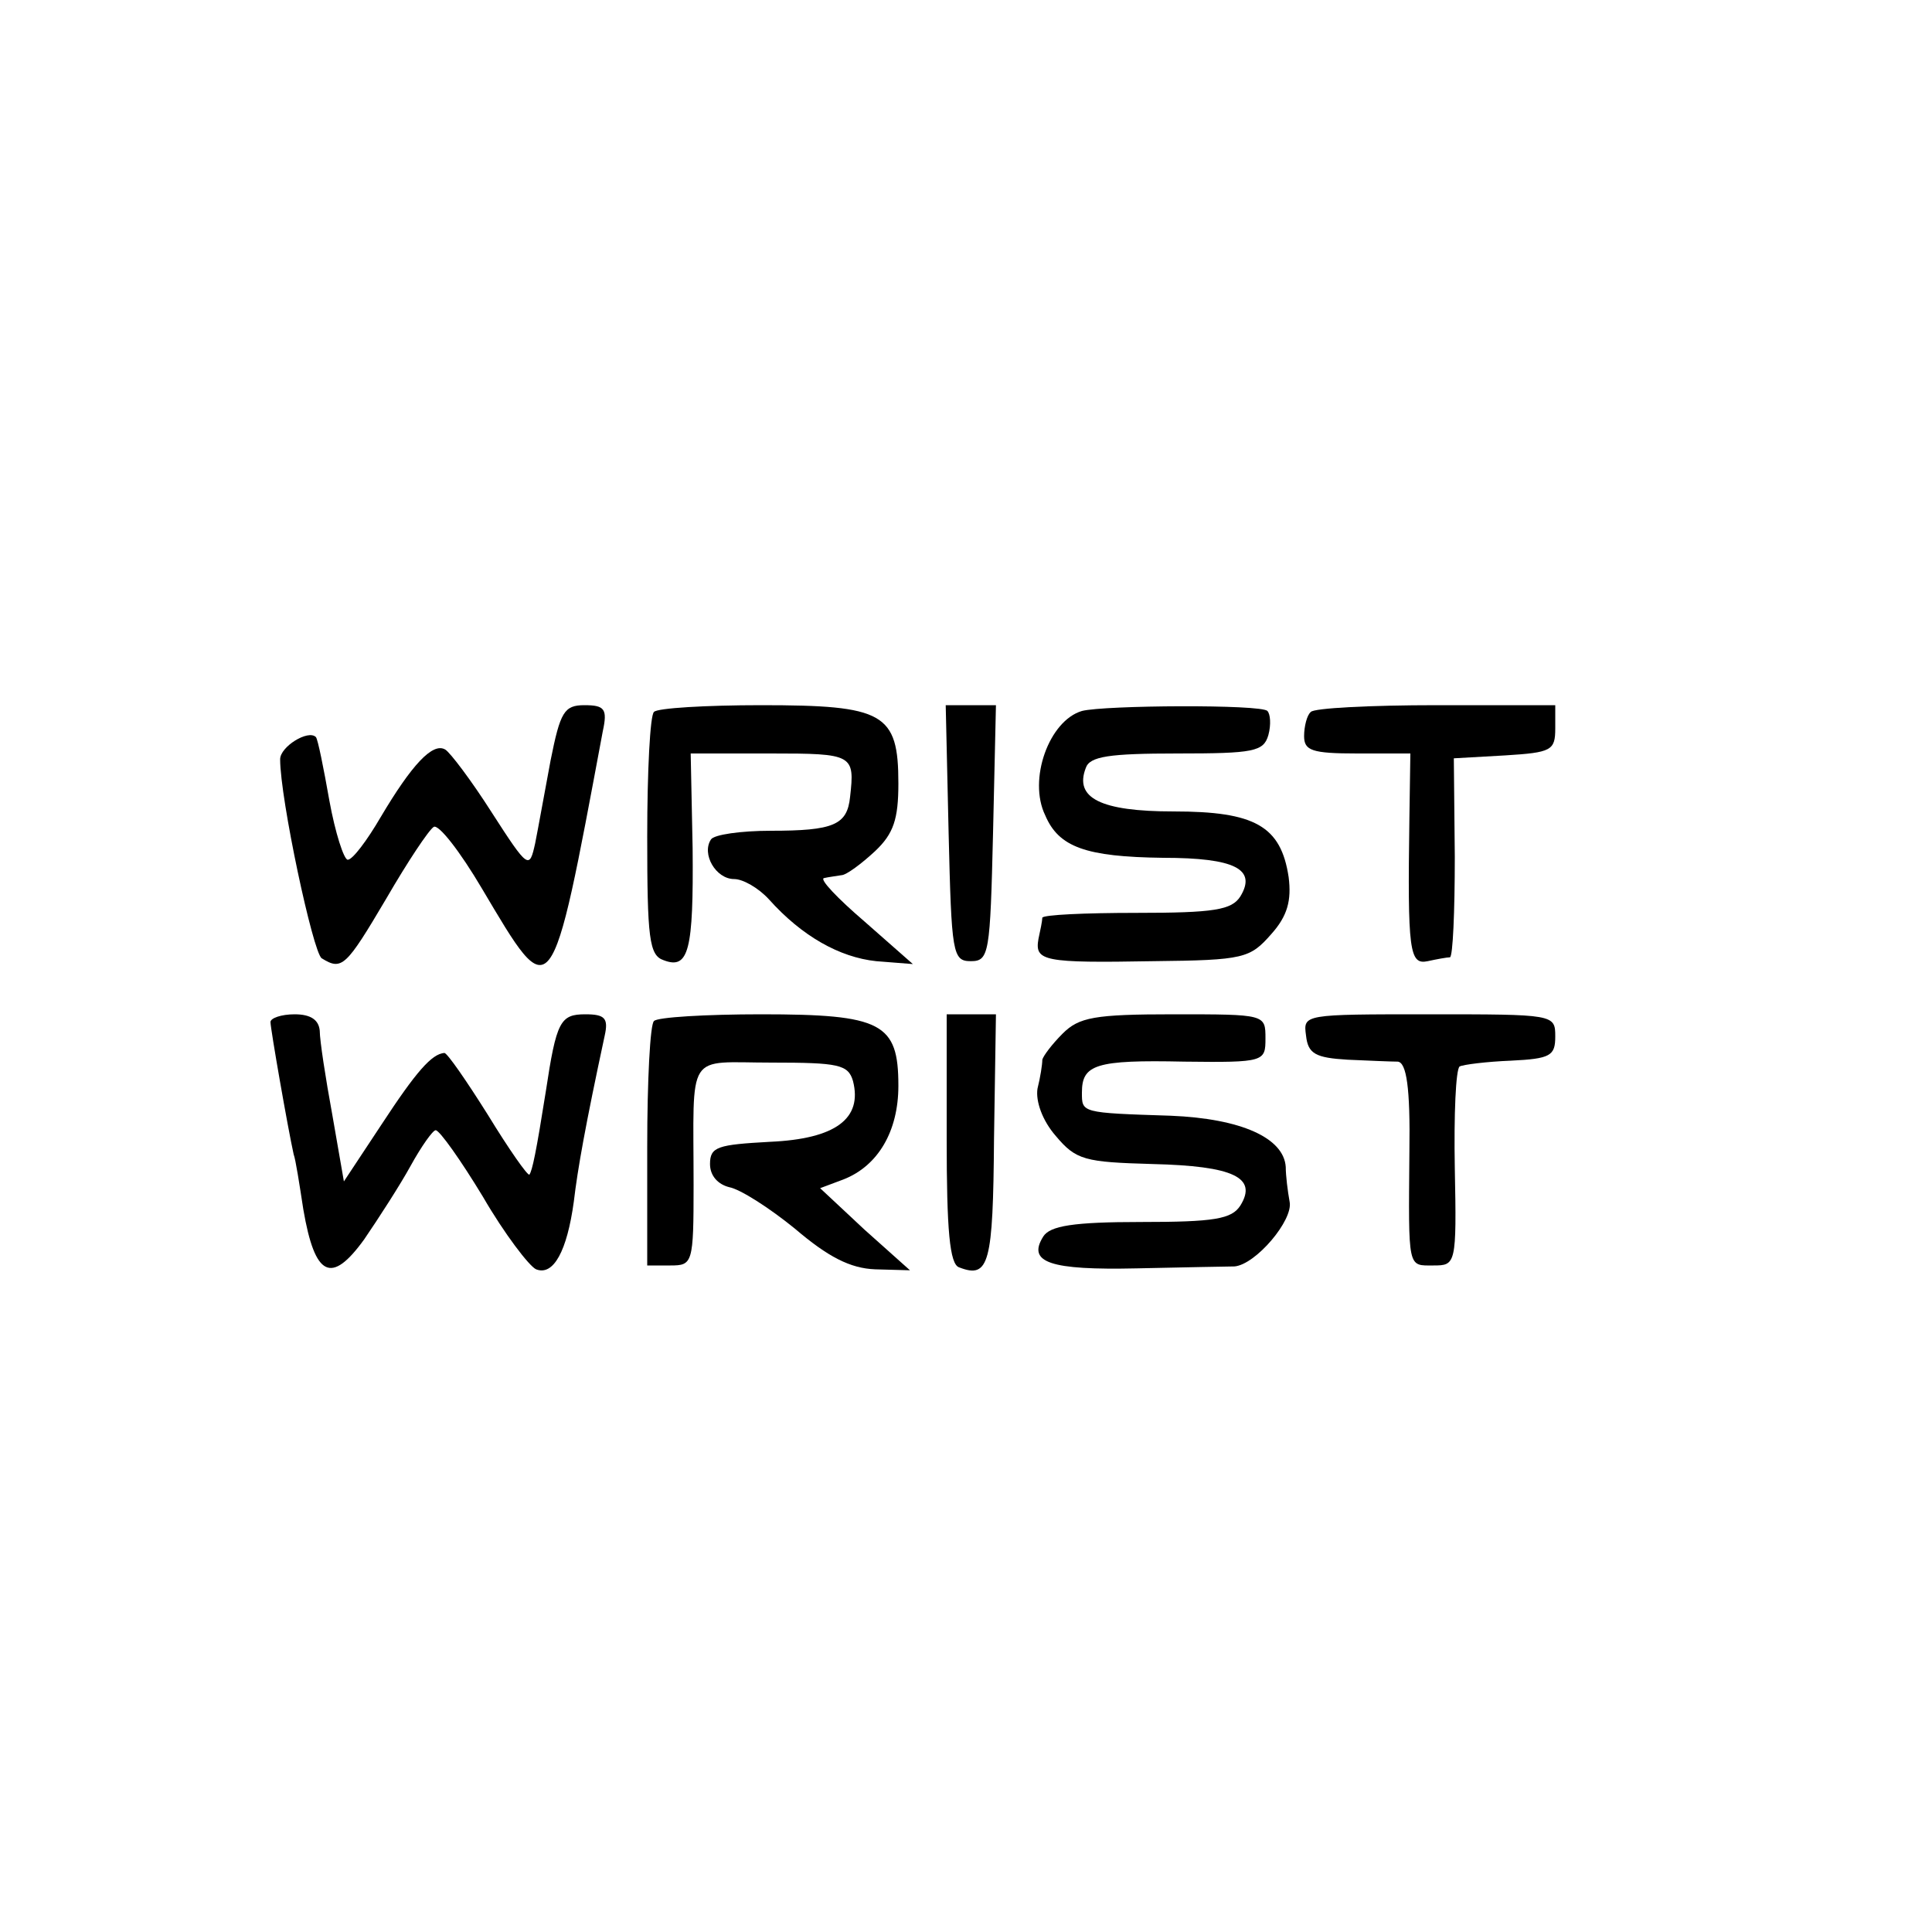 <?xml version="1.0" standalone="no"?>
<!DOCTYPE svg PUBLIC "-//W3C//DTD SVG 20010904//EN"
 "http://www.w3.org/TR/2001/REC-SVG-20010904/DTD/svg10.dtd">
<svg version="1.0" xmlns="http://www.w3.org/2000/svg"
 width="200pt" height="200pt" viewBox="0 0 200 200"
 preserveAspectRatio="xMidYMid meet">
<g transform="translate(0,200) scale(0.1,-0.1)"
fill="#000000" stroke="none">
<path d="M570 1213 c-6 -32 -13 -71 -16 -86 -6 -27 -7 -27 -45 32 -21 33 -43
62 -48 65 -13 8 -35 -16 -67 -70 -14 -24 -29 -44 -34 -44 -4 0 -13 28 -19 61
-6 34 -12 64 -14 66 -8 8 -37 -10 -37 -23 0 -41 34 -200 43 -206 21 -13 25 -9
67 62 22 38 44 71 49 74 5 3 27 -25 50 -64 73 -123 71 -126 125 163 5 23 2 27
-19 27 -21 0 -25 -7 -35 -57z"/>
<path d="M677 1263 c-4 -3 -7 -61 -7 -129 0 -105 2 -123 17 -128 26 -10 31 10
30 116 l-2 98 83 0 c85 0 87 -1 82 -45 -3 -29 -17 -35 -82 -35 -31 0 -59 -4
-62 -9 -10 -15 5 -41 24 -41 9 0 25 -9 36 -21 34 -38 73 -60 111 -64 l38 -3
-50 44 c-28 24 -47 44 -42 45 4 1 12 2 18 3 5 0 21 12 35 25 19 18 24 33 24
70 0 73 -15 81 -142 81 -57 0 -108 -3 -111 -7z"/>
<path d="M982 1138 c3 -125 4 -133 23 -133 19 0 20 8 23 133 l3 132 -26 0 -26
0 3 -132z"/>
<path d="M1120 1264 c-34 -10 -56 -71 -38 -108 14 -33 42 -43 122 -44 75 0 97
-12 80 -40 -9 -14 -27 -17 -108 -17 -53 0 -96 -2 -97 -5 0 -3 -2 -13 -4 -22
-4 -23 5 -25 119 -23 94 1 100 3 122 28 17 19 21 35 18 59 -8 53 -35 68 -119
68 -76 0 -103 14 -91 45 4 12 24 15 95 15 79 0 89 2 94 19 3 11 2 22 -1 25 -6
7 -169 6 -192 0z"/>
<path d="M1357 1263 c-4 -3 -7 -15 -7 -25 0 -15 8 -18 55 -18 l55 0 -1 -67
c-2 -138 0 -152 19 -148 9 2 20 4 23 4 3 1 5 47 5 104 l-1 102 53 3 c48 3 52
5 52 28 l0 24 -123 0 c-68 0 -127 -3 -130 -7z"/>
<path d="M280 942 c0 -7 18 -110 24 -137 2 -5 6 -31 10 -57 12 -70 29 -78 63
-31 15 22 37 56 48 76 11 20 23 37 26 37 4 0 26 -31 49 -69 22 -38 48 -72 55
-75 18 -7 32 19 39 70 4 34 12 79 32 172 4 18 0 22 -20 22 -26 0 -30 -7 -41
-80 -10 -63 -14 -82 -17 -86 -2 -1 -21 26 -43 62 -22 35 -42 64 -45 64 -13 -1
-29 -19 -65 -74 l-39 -59 -12 69 c-7 38 -13 77 -13 87 -1 11 -9 17 -26 17 -14
0 -25 -4 -25 -8z"/>
<path d="M677 943 c-4 -3 -7 -62 -7 -130 l0 -123 24 0 c23 0 24 2 24 83 0 141
-9 127 81 127 69 0 79 -2 84 -19 10 -39 -18 -60 -86 -63 -54 -3 -62 -5 -62
-23 0 -12 8 -21 20 -24 11 -2 41 -21 68 -43 34 -29 57 -41 83 -42 l36 -1 -47
42 -46 43 24 9 c36 14 57 50 57 97 0 65 -17 74 -142 74 -57 0 -108 -3 -111 -7z"/>
<path d="M980 821 c0 -94 3 -130 13 -133 31 -12 35 4 36 133 l2 129 -26 0 -25
0 0 -129z"/>
<path d="M1100 930 c-11 -11 -20 -23 -21 -27 0 -5 -2 -18 -5 -30 -2 -13 5 -33
19 -49 21 -25 30 -27 100 -29 84 -2 109 -14 91 -43 -9 -14 -27 -17 -103 -17
-70 0 -94 -4 -101 -15 -17 -27 7 -35 97 -33 48 1 94 2 101 2 22 2 61 48 57 67
-2 11 -4 27 -4 36 -2 30 -46 50 -119 53 -93 3 -92 3 -92 24 0 29 14 34 106 32
83 -1 84 0 84 24 0 25 0 25 -95 25 -82 0 -98 -3 -115 -20z"/>
<path d="M1352 928 c2 -19 10 -23 43 -25 22 -1 46 -2 52 -2 9 -1 13 -27 12
-93 -1 -123 -2 -118 25 -118 23 0 24 1 22 101 -1 55 1 102 5 105 4 2 28 5 53
6 41 2 46 5 46 25 0 23 -1 23 -131 23 -130 0 -130 0 -127 -22z"/>
</g>
</svg>
